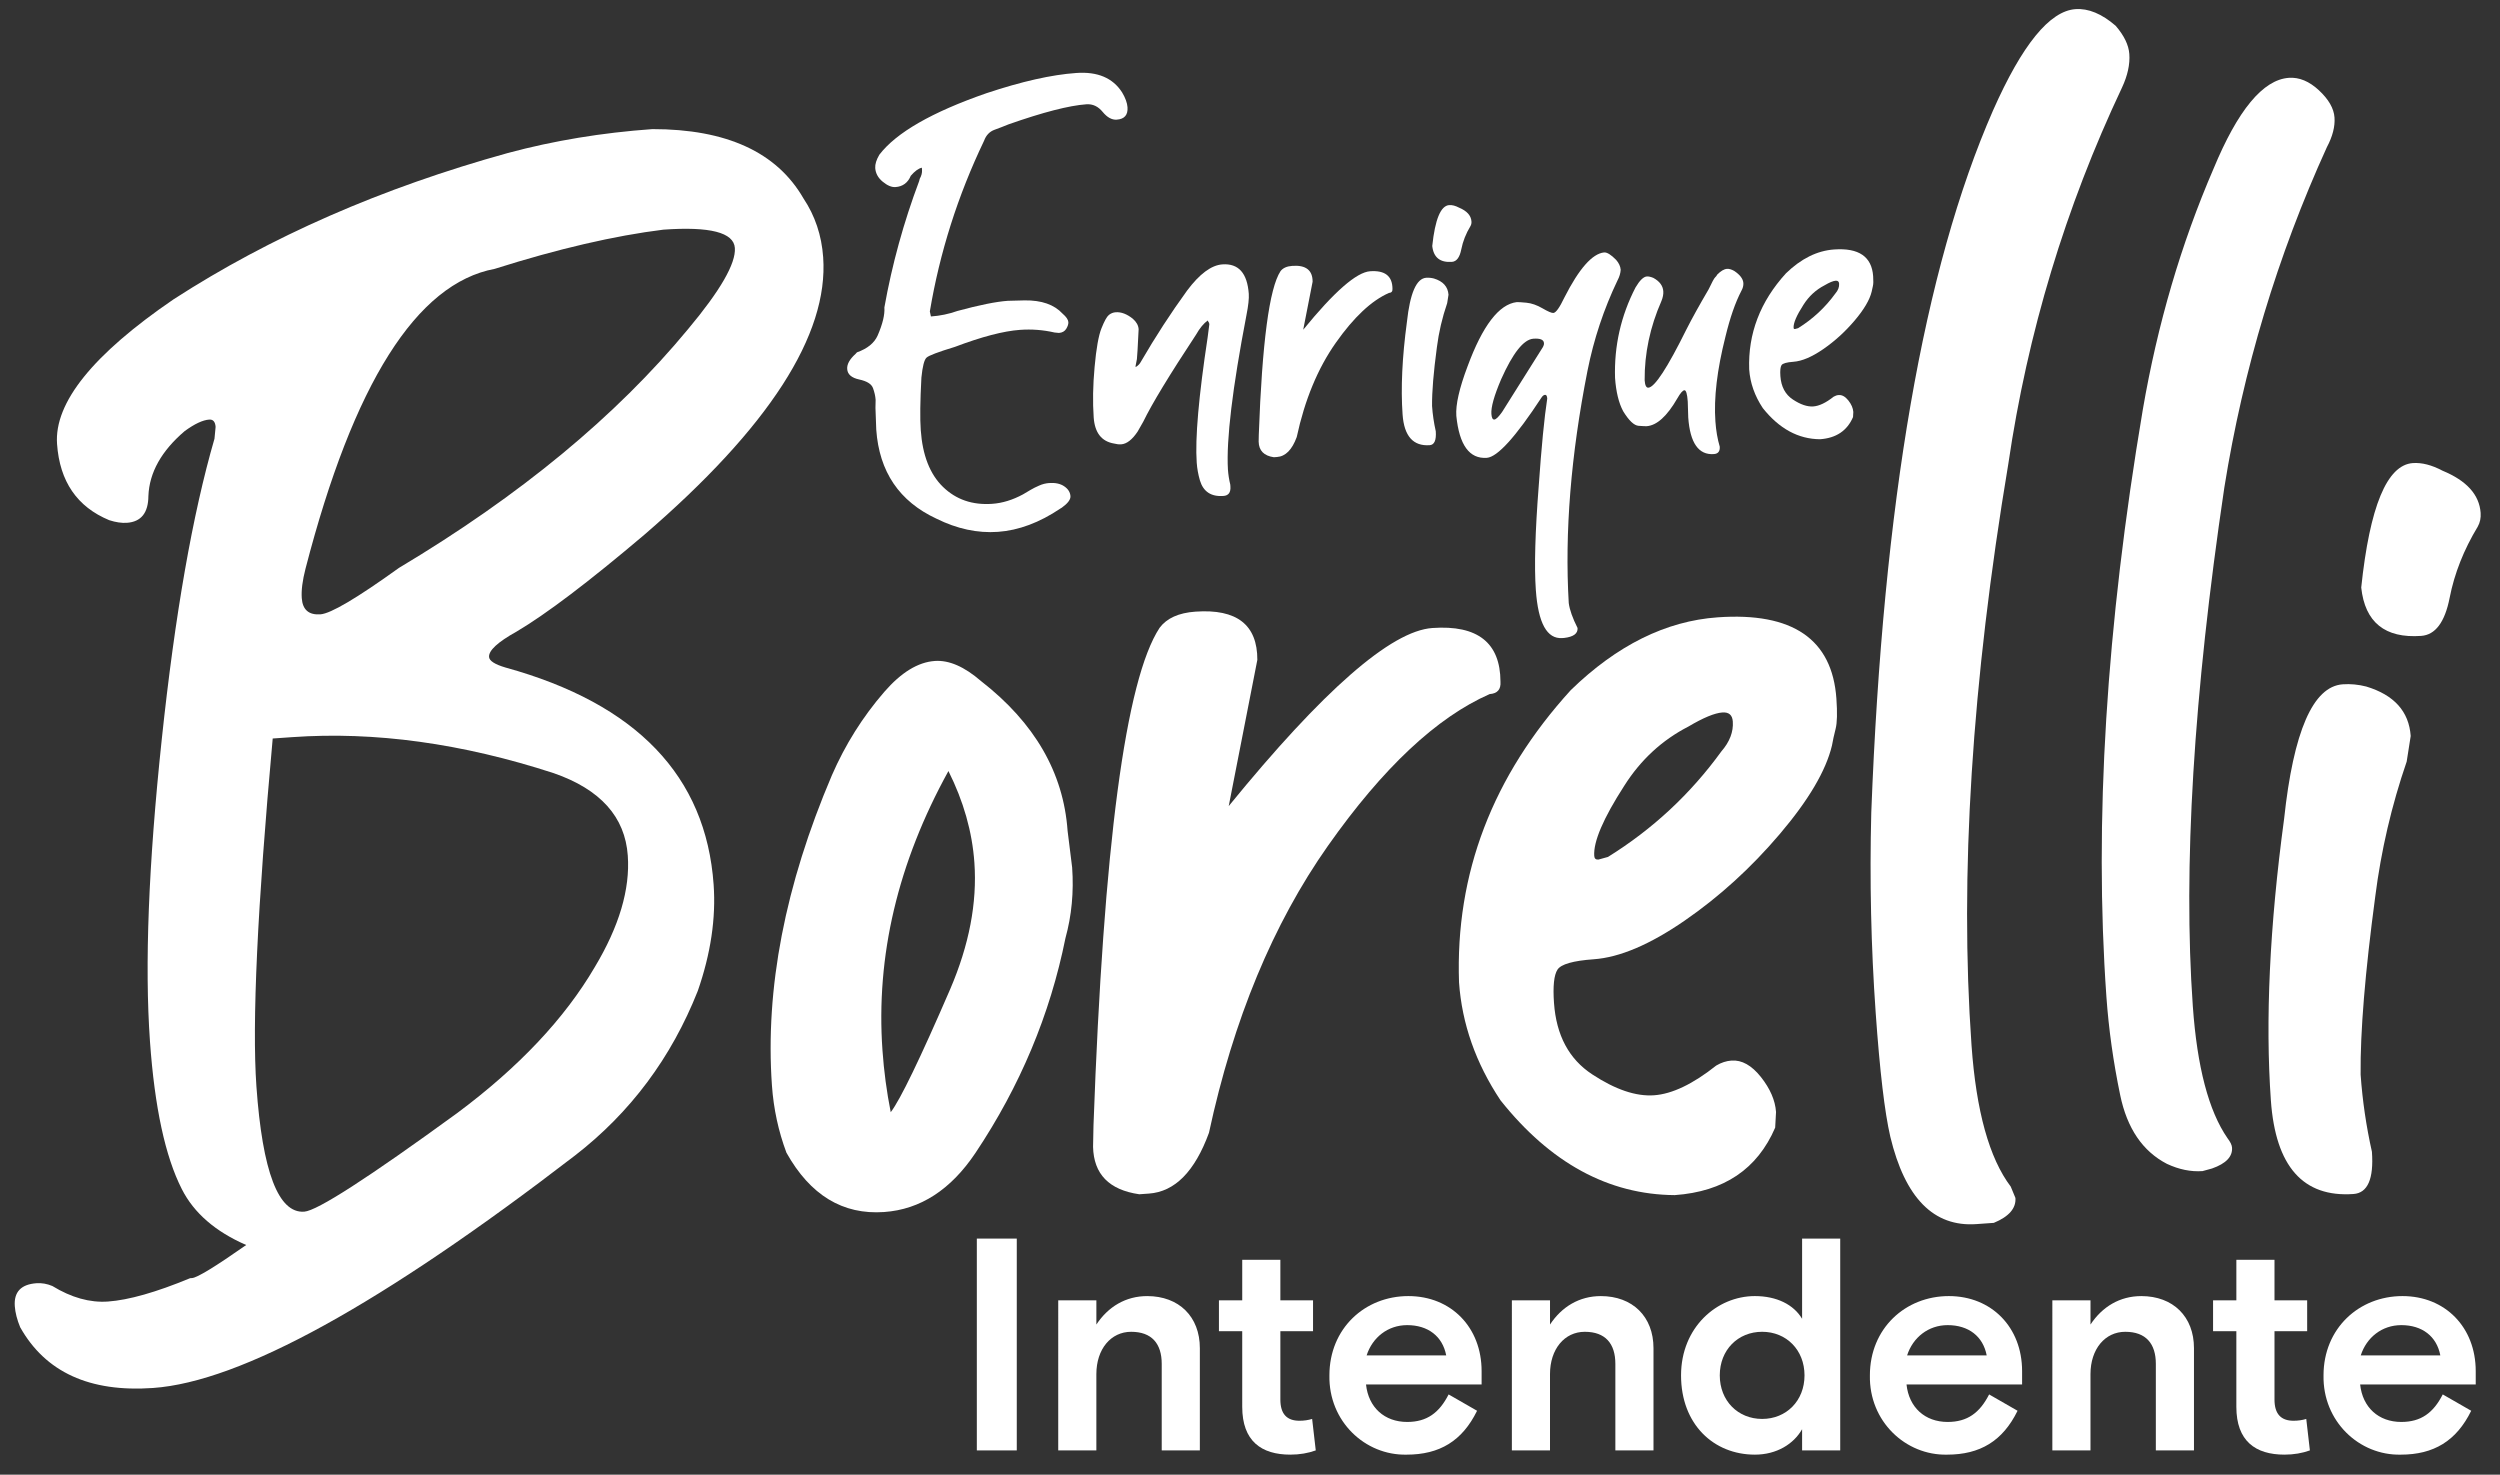<?xml version="1.0" encoding="utf-8"?>
<!-- Generator: Adobe Illustrator 16.0.0, SVG Export Plug-In . SVG Version: 6.00 Build 0)  -->
<!DOCTYPE svg PUBLIC "-//W3C//DTD SVG 1.1//EN" "http://www.w3.org/Graphics/SVG/1.1/DTD/svg11.dtd">
<svg version="1.1" id="Layer_1" xmlns="http://www.w3.org/2000/svg" xmlns:xlink="http://www.w3.org/1999/xlink" x="0px" y="0px"
	 width="276.333px" height="163px" viewBox="0 0 276.333 163" enable-background="new 0 0 276.333 163" xml:space="preserve">
<rect x="0" y="0" width="276.333" height="163" fill="#333333" stroke="none"/>
<g>
	<path fill="#FFFFFF" d="M121.883,12.372c0.499,0.605,1.017,0.893,1.552,0.853c0.853-0.057,1.251-0.516,1.192-1.37
		c-0.035-0.481-0.233-1.035-0.602-1.648c-1.024-1.596-2.713-2.308-5.064-2.14c-2.728,0.19-6.028,0.938-9.914,2.231
		c-6.03,2.092-9.978,4.359-11.847,6.798c-0.335,0.562-0.486,1.057-0.459,1.481c0.043,0.592,0.323,1.097,0.834,1.512
		c0.514,0.424,0.981,0.619,1.411,0.588c0.801-0.058,1.361-0.474,1.684-1.247c0.447-0.518,0.854-0.813,1.225-0.893l0.018,0.238
		c0.022,0.323-0.062,0.651-0.252,0.986l-0.063,0.248c-1.719,4.579-3,9.234-3.845,13.968c0.057,0.8-0.194,1.839-0.747,3.112
		c-0.371,0.831-1.136,1.449-2.285,1.856l-0.151,0.167c-0.653,0.588-0.967,1.144-0.927,1.68c0.04,0.588,0.485,0.973,1.33,1.154
		c0.845,0.181,1.348,0.495,1.517,0.941c0.163,0.442,0.265,0.88,0.295,1.309l-0.018,0.888l0.088,2.409
		c0.328,4.65,2.547,7.93,6.657,9.839c2.281,1.128,4.544,1.614,6.79,1.455c2.298-0.164,4.602-1.025,6.909-2.581l0.155-0.093
		c0.662-0.477,0.98-0.901,0.954-1.277c-0.031-0.429-0.257-0.787-0.681-1.078c-0.42-0.292-0.98-0.417-1.676-0.367
		c-0.376,0.027-0.746,0.119-1.109,0.283c-0.362,0.158-0.677,0.314-0.933,0.468c-0.261,0.15-0.539,0.318-0.849,0.503
		c-1.141,0.615-2.271,0.964-3.395,1.043c-2.188,0.156-4.004-0.468-5.446-1.869c-1.445-1.402-2.263-3.493-2.457-6.273
		c-0.094-1.281-0.066-3.218,0.07-5.803c0.124-1.247,0.314-1.985,0.57-2.215c0.252-0.235,1.295-0.627,3.139-1.189
		c2.979-1.127,5.379-1.75,7.195-1.879c1.282-0.092,2.552,0.004,3.811,0.292l0.487,0.049c0.371-0.027,0.64-0.181,0.813-0.464
		c0.168-0.279,0.243-0.526,0.229-0.739c-0.022-0.269-0.229-0.574-0.632-0.923c-0.929-1.008-2.334-1.499-4.212-1.472l-1.849,0.048
		c-1.286,0.089-3.138,0.464-5.56,1.119c-0.946,0.335-1.924,0.54-2.939,0.61l-0.119-0.553c1.096-6.523,3.094-12.814,5.997-18.874
		c0.222-0.606,0.61-1.012,1.162-1.211c0.549-0.199,1.058-0.398,1.529-0.592c3.824-1.344,6.698-2.086,8.624-2.223
		C120.787,11.479,121.384,11.762,121.883,12.372"/>
	<path fill="#FFFFFF" d="M123.321,34.514c-0.28,0.02-0.534,0.122-0.756,0.302c-0.225,0.182-0.495,0.671-0.815,1.472
		c-0.322,0.801-0.575,2.223-0.759,4.262c-0.188,2.042-0.22,3.906-0.101,5.596c0.12,1.689,0.871,2.65,2.256,2.881
		c0.288,0.075,0.549,0.103,0.785,0.086c0.608-0.043,1.211-0.51,1.81-1.401l0.63-1.106c0.946-1.952,2.889-5.155,5.827-9.607
		c0.419-0.737,0.854-1.264,1.304-1.578c0.003,0.047,0.03,0.103,0.083,0.171c0.05,0.067,0.08,0.147,0.087,0.241l-0.182,1.428
		c-0.997,6.578-1.4,11.204-1.212,13.878c0.047,0.658,0.164,1.31,0.352,1.956c0.371,1.247,1.235,1.823,2.598,1.726
		c0.563-0.04,0.821-0.388,0.775-1.044l-0.016-0.211c-0.135-0.555-0.221-1.116-0.26-1.68c-0.187-3.286,0.497-8.969,2.047-17.049
		c0.209-1.051,0.295-1.835,0.259-2.353c-0.164-2.299-1.137-3.385-2.92-3.26c-1.22,0.087-2.519,1.052-3.897,2.893
		c-1.804,2.486-3.506,5.106-5.103,7.859c-0.124,0.246-0.321,0.447-0.594,0.607c-0.007-0.094,0.009-0.213,0.045-0.357
		c0.037-0.144,0.072-0.323,0.104-0.538c0.031-0.214,0.095-1.315,0.19-3.302c-0.029-0.422-0.246-0.808-0.648-1.157
		C124.561,34.709,123.932,34.471,123.321,34.514"/>
	<path fill="#FFFFFF" d="M140.801,50.539l0.352-0.025c0.938-0.065,1.664-0.801,2.179-2.205c0.888-4.117,2.327-7.592,4.319-10.421
		c1.993-2.829,3.949-4.664,5.871-5.507c0.281-0.02,0.411-0.172,0.393-0.453c-0.006-1.413-0.83-2.063-2.473-1.946
		c-1.503,0.106-3.968,2.26-7.394,6.465l1.039-5.309c0.004-1.272-0.745-1.857-2.246-1.751c-0.61,0.043-1.043,0.24-1.303,0.588
		c-1.235,1.88-2.034,7.901-2.399,18.065l-0.016,0.779C139.147,49.807,139.705,50.381,140.801,50.539"/>
	<path fill="#FFFFFF" d="M158.03,49.207c0.516-0.037,0.739-0.548,0.671-1.533c-0.208-0.928-0.346-1.861-0.411-2.8
		c-0.017-1.555,0.161-3.714,0.532-6.475c0.21-1.665,0.591-3.295,1.139-4.89l0.147-0.93c-0.063-0.891-0.601-1.49-1.613-1.796
		c-0.289-0.073-0.573-0.102-0.855-0.081c-1.078,0.076-1.787,1.707-2.129,4.889c-0.526,3.905-0.685,7.311-0.479,10.22
		C155.2,48.205,156.201,49.336,158.03,49.207"/>
	<path fill="#FFFFFF" d="M160.486,28.945c0.517-0.037,0.861-0.497,1.034-1.382c0.174-0.885,0.515-1.745,1.021-2.583
		c0.083-0.148,0.119-0.315,0.105-0.502c-0.045-0.657-0.506-1.167-1.381-1.53c-0.394-0.207-0.753-0.301-1.08-0.277
		c-0.94,0.067-1.564,1.573-1.874,4.518C158.447,28.453,159.172,29.038,160.486,28.945"/>
	<path fill="#FFFFFF" d="M160.972,45.963c0.323,3.23,1.446,4.778,3.369,4.643c1.173-0.083,3.186-2.301,6.037-6.653
		c0.128-0.197,0.262-0.301,0.402-0.311c0.141-0.01,0.222,0.125,0.241,0.407c-0.323,2.098-0.637,5.327-0.942,9.687
		c-0.395,5.073-0.501,8.9-0.318,11.481c0.259,3.66,1.232,5.431,2.923,5.31l0.211-0.014c1.027-0.12,1.521-0.486,1.479-1.096
		c-0.551-1.091-0.876-2.013-0.975-2.759c-0.458-7.796,0.232-16.357,2.073-25.682c0.695-3.491,1.805-6.823,3.324-9.997
		c0.208-0.391,0.322-0.776,0.344-1.155c-0.027-0.376-0.194-0.741-0.503-1.097c-0.56-0.573-1.003-0.849-1.332-0.825
		c-1.31,0.14-2.771,1.799-4.386,4.979c-0.535,1.123-0.942,1.693-1.224,1.713c-0.188,0.012-0.589-0.158-1.203-0.516
		c-0.614-0.356-1.207-0.562-1.776-0.618c-0.57-0.053-0.925-0.075-1.066-0.066c-1.964,0.234-3.776,2.602-5.438,7.105
		C161.299,42.922,160.886,44.743,160.972,45.963 M165.921,41.934c1.301-2.92,2.491-4.419,3.572-4.496
		c0.749-0.053,1.14,0.108,1.166,0.483c0.01,0.142-0.026,0.285-0.111,0.432l-4.514,7.181c-0.387,0.546-0.674,0.825-0.86,0.839
		c-0.188,0.013-0.297-0.192-0.326-0.615C164.795,45.009,165.153,43.735,165.921,41.934"/>
	<path fill="#FFFFFF" d="M178.516,41.769c0.11,1.548,0.409,2.776,0.898,3.685c0.638,1.041,1.207,1.578,1.704,1.613
		c0.498,0.035,0.794,0.049,0.888,0.042c1.126-0.08,2.257-1.103,3.391-3.068c0.335-0.59,0.597-0.892,0.784-0.905
		c0.187-0.013,0.312,0.402,0.371,1.247l0.055,1.765c0.199,2.814,1.143,4.164,2.832,4.043c0.469-0.033,0.686-0.307,0.649-0.824
		c-0.248-0.831-0.407-1.763-0.48-2.795c-0.183-2.58,0.186-5.695,1.107-9.343c0.51-2.112,1.098-3.803,1.763-5.077
		c0.166-0.295,0.241-0.583,0.222-0.865c-0.033-0.469-0.372-0.917-1.015-1.343c-0.295-0.167-0.561-0.244-0.794-0.227
		c-0.328,0.023-0.691,0.238-1.088,0.643c-0.039,0.098-0.115,0.198-0.225,0.299c-0.111,0.103-0.352,0.545-0.72,1.325
		c-1.011,1.722-1.826,3.194-2.447,4.417c-2.104,4.251-3.508,6.403-4.211,6.452c-0.235,0.016-0.372-0.256-0.411-0.819
		c-0.023-2.97,0.595-5.889,1.855-8.761c0.16-0.389,0.229-0.748,0.206-1.076c-0.042-0.609-0.408-1.104-1.095-1.479
		c-0.291-0.121-0.531-0.173-0.719-0.161c-0.375,0.027-0.796,0.434-1.258,1.221C179.163,34.909,178.409,38.239,178.516,41.769"/>
	<path fill="#FFFFFF" d="M198.235,39.988c0.938-0.066,2.037-0.533,3.297-1.4c1.258-0.868,2.41-1.915,3.457-3.145
		c1.044-1.229,1.675-2.299,1.893-3.211c0.034-0.189,0.079-0.394,0.134-0.611c0.056-0.215,0.065-0.581,0.029-1.098
		c-0.152-2.157-1.59-3.142-4.312-2.948c-1.877,0.132-3.653,1.013-5.329,2.64c-2.845,3.125-4.198,6.663-4.06,10.614
		c0.105,1.502,0.606,2.928,1.505,4.279c1.811,2.277,3.92,3.426,6.327,3.442c1.781-0.125,2.998-0.942,3.646-2.45l0.031-0.568
		c-0.03-0.423-0.215-0.845-0.55-1.271c-0.338-0.423-0.692-0.622-1.067-0.596c-0.189,0.014-0.373,0.074-0.555,0.181
		c-0.849,0.673-1.601,1.033-2.257,1.079c-0.658,0.046-1.407-0.207-2.246-0.761c-0.842-0.553-1.304-1.417-1.387-2.59
		c-0.043-0.609-0.001-1.013,0.126-1.211C197.046,40.168,197.484,40.041,198.235,39.988 M199.345,33.685
		c0.595-0.938,1.369-1.653,2.324-2.145c0.544-0.322,0.957-0.492,1.237-0.512c0.234-0.017,0.361,0.093,0.377,0.327
		c0.026,0.376-0.113,0.74-0.418,1.091c-1.117,1.542-2.488,2.818-4.115,3.828l-0.347,0.096c-0.094,0.006-0.144-0.037-0.15-0.131
		C198.216,35.722,198.581,34.872,199.345,33.685"/>
	<path fill="#FFFFFF" d="M55.863,73.781c-1.176-0.349-1.775-0.736-1.806-1.165c-0.051-0.712,0.96-1.646,3.032-2.798
		c3.309-1.957,8.009-5.521,14.104-10.688c13.804-11.887,20.402-22.117,19.796-30.689c-0.172-2.427-0.9-4.599-2.185-6.521
		c-2.945-5.102-8.51-7.652-16.692-7.649c-5.571,0.395-10.894,1.275-15.967,2.638c-13.938,3.859-26.262,9.254-36.972,16.183
		C10.27,39.178,5.983,44.505,6.306,49.076c0.294,4.145,2.214,6.949,5.765,8.421c0.732,0.237,1.386,0.331,1.958,0.291
		c1.571-0.111,2.362-1.098,2.374-2.967c0.103-2.59,1.442-4.98,4.016-7.174c1.091-0.794,1.993-1.219,2.71-1.27
		c0.427-0.031,0.662,0.242,0.703,0.812l-0.124,1.301c-2.422,8.356-4.367,19.441-5.83,33.255
		c-1.465,13.815-1.897,24.936-1.301,33.364c0.516,7.286,1.689,12.731,3.524,16.333c1.334,2.632,3.705,4.69,7.113,6.172
		c-3.421,2.396-5.417,3.614-5.986,3.654l-0.214,0.015c-3.766,1.559-6.795,2.418-9.079,2.58c-1.999,0.141-4.048-0.434-6.151-1.719
		c-0.59-0.247-1.172-0.346-1.744-0.306c-1.714,0.121-2.516,0.964-2.404,2.539c0.05,0.714,0.25,1.489,0.594,2.327
		c2.795,4.971,7.691,7.209,14.689,6.714c9.712-0.687,25.259-9.254,46.638-25.697c6.123-4.741,10.647-10.802,13.571-18.189
		c1.432-4.119,2.016-8.037,1.752-11.753C78.031,85.779,70.359,77.782,55.863,73.781 M33.77,62.854
		c5.299-20.474,12.27-31.52,20.914-33.137c7.021-2.221,13.235-3.663,18.646-4.333c5.142-0.364,7.775,0.31,7.896,2.024
		c0.121,1.714-1.605,4.71-5.18,8.98C68.11,45.994,57.459,54.79,44.101,62.769c-4.646,3.342-7.541,5.055-8.682,5.135
		c-1.286,0.091-1.974-0.506-2.064-1.792C33.293,65.255,33.432,64.168,33.77,62.854 M65.744,106.893
		c-3.333,5.693-8.406,11.076-15.224,16.15c-9.832,7.157-15.463,10.787-16.89,10.887c-2.86,0.202-4.619-4.412-5.287-13.84
		c-0.495-6.996,0.104-19.819,1.8-38.461l2.144-0.15c9.14-0.647,18.784,0.682,28.924,3.983c5.15,1.789,7.878,4.826,8.18,9.111
		C69.657,98.291,68.44,102.394,65.744,106.893"/>
	<path fill="#FFFFFF" d="M118.004,91.833c-0.455-6.43-3.644-11.944-9.569-16.552c-1.837-1.592-3.54-2.334-5.11-2.222
		c-1.857,0.131-3.716,1.268-5.575,3.409c-2.387,2.753-4.324,5.834-5.805,9.24c-5.172,12.14-7.378,23.564-6.62,34.278
		c0.181,2.572,0.714,5.048,1.602,7.425c2.627,4.698,6.228,6.881,10.802,6.558c3.998-0.283,7.364-2.46,10.091-6.529
		c4.933-7.382,8.247-15.298,9.948-23.746c0.685-2.489,0.933-5.092,0.74-7.807L118.004,91.833z M105.029,109.332
		c-3.331,7.702-5.523,12.236-6.574,13.602c-0.45-2.264-0.751-4.541-0.912-6.827c-0.739-10.426,1.688-20.72,7.29-30.881
		c1.668,3.328,2.628,6.705,2.87,10.134C108.015,99.789,107.123,104.447,105.029,109.332"/>
	<path fill="#FFFFFF" d="M165.853,75.344c-0.02-4.306-2.528-6.281-7.527-5.928c-4.574,0.323-12.077,6.883-22.511,19.682l3.163-16.16
		c0.012-3.878-2.267-5.654-6.839-5.331c-1.858,0.131-3.177,0.729-3.965,1.789c-3.761,5.725-6.194,24.058-7.307,55.002l-0.047,2.371
		c0.071,3.01,1.77,4.757,5.107,5.238l1.072-0.076c2.854-0.202,5.066-2.438,6.631-6.715c2.701-12.537,7.088-23.113,13.153-31.726
		c6.067-8.614,12.024-14.202,17.873-16.77C165.514,76.661,165.914,76.201,165.853,75.344"/>
	<path fill="#FFFFFF" d="M189.857,68.236c-5.716,0.405-11.125,3.084-16.229,8.04c-8.66,9.516-12.778,20.285-12.357,32.315
		c0.323,4.574,1.849,8.915,4.582,13.027c5.514,6.932,11.938,10.428,19.263,10.482c5.427-0.384,9.128-2.871,11.1-7.461l0.094-1.729
		c-0.091-1.287-0.649-2.573-1.672-3.867c-1.027-1.291-2.111-1.897-3.252-1.815c-0.573,0.04-1.136,0.225-1.686,0.55
		c-2.583,2.049-4.874,3.144-6.873,3.286c-2.003,0.142-4.28-0.63-6.84-2.315c-2.563-1.683-3.966-4.313-4.219-7.885
		c-0.132-1.856-0.003-3.085,0.385-3.688c0.389-0.599,1.725-0.984,4.011-1.146c2.856-0.202,6.201-1.622,10.036-4.264
		c3.83-2.64,7.34-5.829,10.521-9.573c3.181-3.742,5.104-7.001,5.768-9.776c0.101-0.578,0.239-1.201,0.407-1.859
		c0.169-0.657,0.197-1.77,0.086-3.343C202.518,70.645,198.141,67.65,189.857,68.236 M190.259,83.067
		c-3.402,4.692-7.575,8.578-12.527,11.654l-1.056,0.291c-0.287,0.02-0.438-0.111-0.459-0.399c-0.111-1.571,0.998-4.164,3.327-7.773
		c1.808-2.853,4.166-5.032,7.076-6.529c1.651-0.979,2.908-1.499,3.765-1.56c0.714-0.05,1.098,0.282,1.147,0.996
		C191.614,80.891,191.188,81.998,190.259,83.067"/>
	<path fill="#FFFFFF" d="M217.918,115.53c-1.324-18.713,0.031-40.128,4.067-64.249c2.131-14.505,6.318-28.368,12.563-41.591
		c0.623-1.335,0.896-2.574,0.813-3.718c-0.07-0.997-0.574-2.038-1.511-3.124c-1.533-1.325-3.013-1.939-4.438-1.838
		c-2.86,0.202-5.897,3.936-9.114,11.196c-7.666,17.484-12.15,43.358-13.459,77.618c-0.191,7.48-0.026,14.861,0.489,22.148
		c0.454,6.428,0.992,10.983,1.613,13.668c1.628,6.776,4.798,9.997,9.513,9.664l1.929-0.137c1.674-0.693,2.471-1.612,2.39-2.753
		l-0.519-1.255C219.88,128.023,218.434,122.816,217.918,115.53"/>
	<path fill="#FFFFFF" d="M242.379,111.216c-1.082-15.285,0.078-34.389,3.482-57.315c2.089-13.069,5.865-25.613,11.334-37.628
		c0.634-1.191,0.917-2.289,0.845-3.29c-0.07-0.998-0.645-2-1.72-3.001c-1.075-1-2.186-1.46-3.326-1.379
		c-2.86,0.202-5.639,3.559-8.333,10.066c-3.581,8.294-6.183,17.164-7.809,26.609c-4.048,23.976-5.389,45.605-4.024,64.892
		c0.253,3.572,0.759,7.194,1.524,10.875c0.761,3.677,2.483,6.211,5.167,7.601c1.337,0.624,2.646,0.89,3.934,0.799l1.056-0.29
		c1.539-0.54,2.275-1.312,2.205-2.309c-0.02-0.288-0.189-0.634-0.504-1.042C244.129,122.791,242.854,117.928,242.379,111.216"/>
	<path fill="#FFFFFF" d="M274.192,56.686c-0.142-1.999-1.542-3.552-4.205-4.655c-1.194-0.632-2.292-0.916-3.289-0.845
		c-2.86,0.203-4.76,4.79-5.704,13.757c0.415,3.846,2.623,5.628,6.624,5.345c1.57-0.111,2.619-1.511,3.149-4.207
		c0.525-2.693,1.563-5.312,3.104-7.864C274.125,57.768,274.233,57.258,274.192,56.686"/>
	<path fill="#FFFFFF" d="M261.554,75.886c-0.878-0.224-1.746-0.309-2.603-0.247c-3.288,0.232-5.446,5.197-6.483,14.886
		c-1.603,11.888-2.086,22.26-1.46,31.115c0.517,7.286,3.56,10.731,9.13,10.337c1.57-0.11,2.252-1.668,2.039-4.666
		c-0.632-2.827-1.048-5.667-1.25-8.527c-0.049-4.733,0.493-11.303,1.62-19.711c0.646-5.069,1.801-10.034,3.471-14.89l0.444-2.831
		C266.271,78.641,264.633,76.818,261.554,75.886"/>
	<rect x="107.972" y="136.905" fill="#FFFFFF" width="4.415" height="23.414"/>
	<path fill="#FFFFFF" d="M116.971,143.729h4.215v2.676c1.304-1.973,3.244-3.144,5.618-3.144c3.512,0,5.819,2.273,5.819,5.753v11.305
		h-4.214v-9.567c0-2.24-1.104-3.544-3.378-3.544c-2.241,0-3.846,1.906-3.846,4.682v8.429h-4.215V143.729z"/>
	<path fill="#FFFFFF" d="M137.308,147.14h-2.575v-3.411h2.575v-4.482h4.215v4.482h3.611v3.411h-3.611v7.56
		c0,1.571,0.701,2.34,2.106,2.34c0.503,0,0.97-0.067,1.405-0.201l0.401,3.479c-0.837,0.301-1.773,0.468-2.811,0.468
		c-3.21,0-5.317-1.505-5.317-5.285V147.14z"/>
	<path fill="#FFFFFF" d="M155.671,143.26c4.717,0,8.096,3.445,8.096,8.294v1.472H150.99c0.267,2.542,2.04,4.147,4.549,4.147
		c2.174,0,3.545-1.003,4.582-3.043l3.144,1.807c-1.639,3.344-4.146,4.85-7.793,4.85c-4.582,0.1-8.629-3.68-8.528-8.764
		C146.943,146.839,150.856,143.26,155.671,143.26 M159.853,149.815c-0.401-2.108-2.007-3.344-4.314-3.344
		c-2.142,0-3.847,1.371-4.481,3.344H159.853z"/>
	<path fill="#FFFFFF" d="M167.113,143.729h4.215v2.676c1.304-1.973,3.244-3.144,5.618-3.144c3.512,0,5.82,2.273,5.82,5.753v11.305
		h-4.215v-9.567c0-2.24-1.104-3.544-3.378-3.544c-2.241,0-3.846,1.906-3.846,4.682v8.429h-4.215V143.729z"/>
	<path fill="#FFFFFF" d="M193.972,143.26c2.408,0,4.282,0.937,5.22,2.508v-8.863h4.213v23.413h-4.213v-2.342
		c-0.938,1.639-2.812,2.81-5.22,2.81c-4.549,0-8.16-3.345-8.16-8.763C185.812,146.705,189.792,143.26,193.972,143.26
		 M194.776,147.207c-2.676,0-4.684,2.006-4.684,4.817c0,2.809,2.008,4.815,4.684,4.815c2.675,0,4.683-2.007,4.683-4.815
		C199.458,149.213,197.451,147.207,194.776,147.207"/>
	<path fill="#FFFFFF" d="M215.414,143.26c4.716,0,8.095,3.445,8.095,8.294v1.472h-12.776c0.267,2.542,2.039,4.147,4.548,4.147
		c2.174,0,3.546-1.003,4.583-3.043l3.144,1.807c-1.639,3.344-4.147,4.85-7.793,4.85c-4.582,0.1-8.63-3.68-8.529-8.764
		C206.684,146.839,210.598,143.26,215.414,143.26 M219.595,149.815c-0.402-2.108-2.007-3.344-4.315-3.344
		c-2.14,0-3.846,1.371-4.481,3.344H219.595z"/>
	<path fill="#FFFFFF" d="M226.854,143.729h4.215v2.676c1.304-1.973,3.245-3.144,5.619-3.144c3.513,0,5.819,2.273,5.819,5.753v11.305
		h-4.215v-9.567c0-2.24-1.103-3.544-3.378-3.544c-2.24,0-3.846,1.906-3.846,4.682v8.429h-4.215V143.729z"/>
	<path fill="#FFFFFF" d="M247.192,147.14h-2.575v-3.411h2.575v-4.482h4.215v4.482h3.611v3.411h-3.611v7.56
		c0,1.571,0.701,2.34,2.106,2.34c0.502,0,0.971-0.067,1.405-0.201l0.401,3.479c-0.836,0.301-1.772,0.468-2.81,0.468
		c-3.211,0-5.318-1.505-5.318-5.285V147.14z"/>
	<path fill="#FFFFFF" d="M265.555,143.26c4.717,0,8.095,3.445,8.095,8.294v1.472h-12.776c0.267,2.542,2.039,4.147,4.549,4.147
		c2.174,0,3.545-1.003,4.582-3.043l3.145,1.807c-1.639,3.344-4.148,4.85-7.794,4.85c-4.581,0.1-8.63-3.68-8.529-8.764
		C256.826,146.839,260.74,143.26,265.555,143.26 M269.737,149.815c-0.401-2.108-2.007-3.344-4.314-3.344
		c-2.141,0-3.847,1.371-4.481,3.344H269.737z"/>
</g>
</svg>
